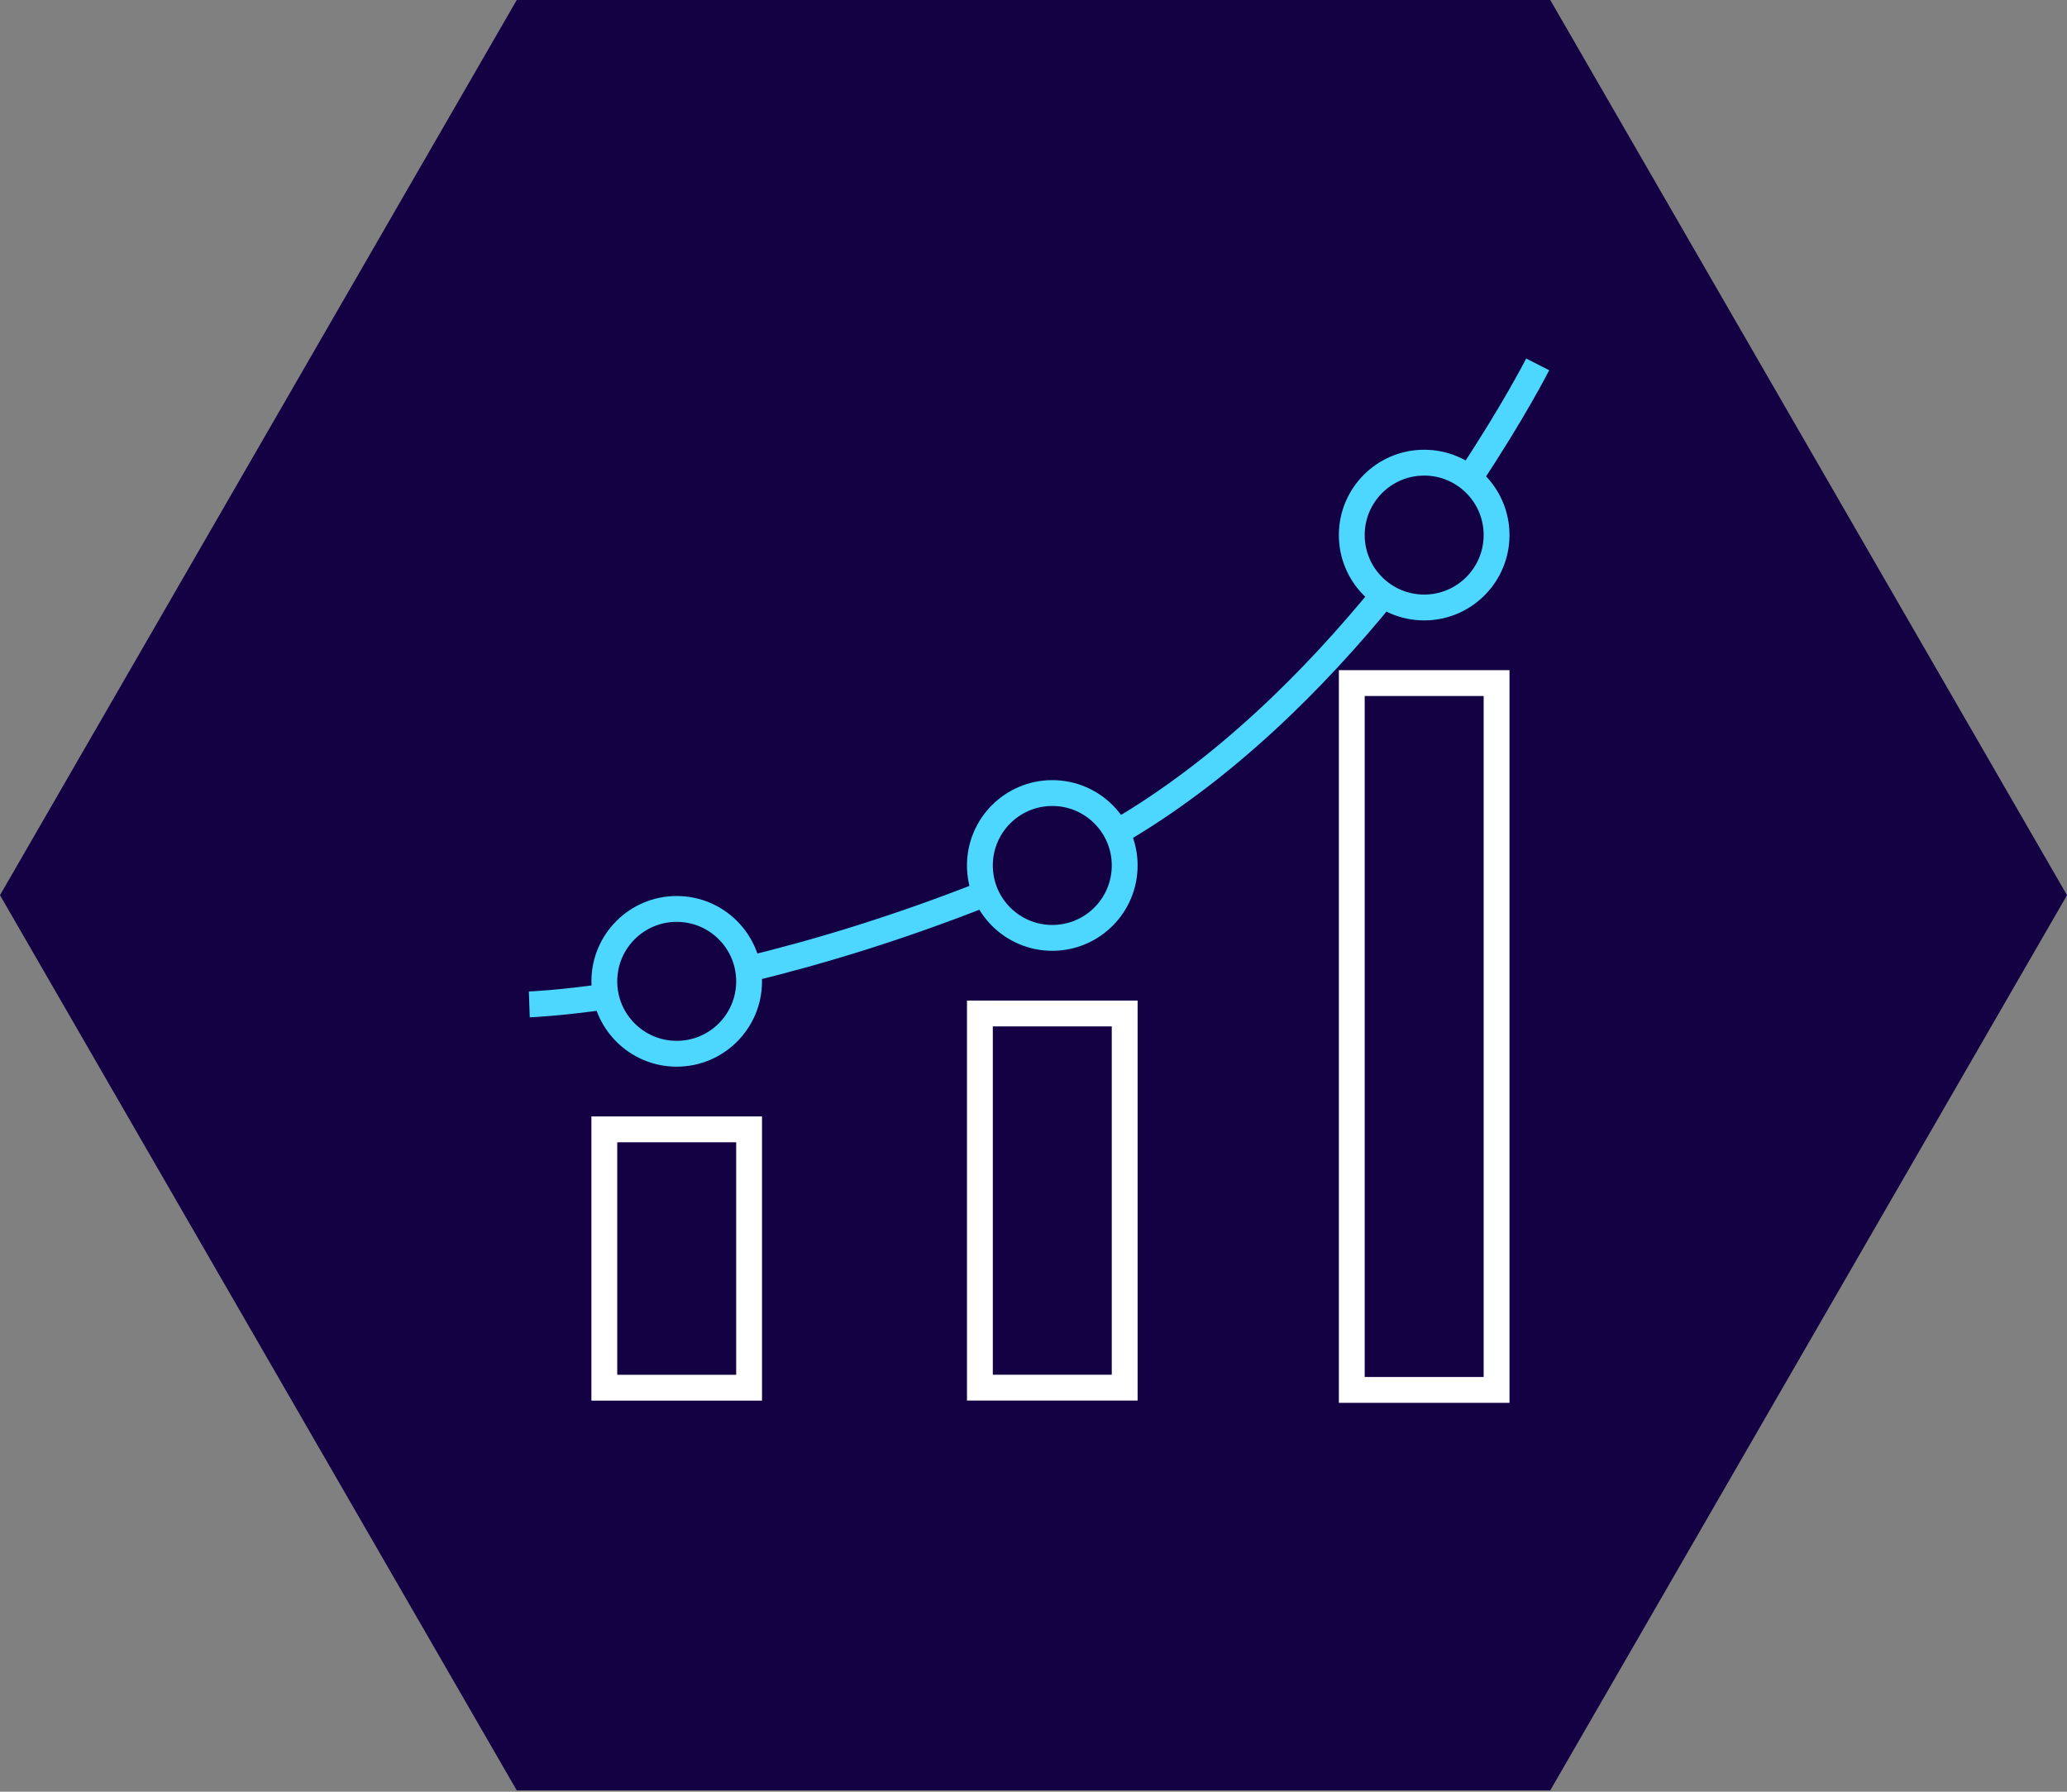 <svg width="120" height="104" viewBox="0 0 120 104" fill="none" xmlns="http://www.w3.org/2000/svg">
<rect x="0" y="0" width="120" height="104" fill="#808080" stroke="none"/>
<g clip-path="url(#clip0_60_23)">
<path d="M90 0H30L0 51.961L30 103.922H90L120 51.961L90 0Z" fill="#130143"/>
<path d="M35.302 57.827C32.388 58.242 30.729 58.3 30.729 58.3" stroke="#4DD7FF" stroke-width="1.5" stroke-miterlimit="10"/>
<path d="M57.304 51.825C52.08 53.895 47.338 55.312 43.353 56.271" stroke="#4DD7FF" stroke-width="1.5" stroke-miterlimit="10"/>
<path d="M80.421 34.404L80.388 34.446C76.35 39.41 71.061 44.716 64.771 48.359C64.73 48.384 64.693 48.404 64.651 48.429" stroke="#4DD7FF" stroke-width="1.5" stroke-miterlimit="10"/>
<path d="M89.271 21.15C89.271 21.15 87.872 23.908 85.279 27.798L85.237 27.86" stroke="#4DD7FF" stroke-width="1.5" stroke-miterlimit="10"/>
<path d="M43.489 65.553H35.084V80.549H43.489V65.553Z" stroke="white" stroke-width="1.5" stroke-miterlimit="10"/>
<path d="M65.294 58.827H56.888V80.545H65.294V58.827Z" stroke="white" stroke-width="1.5" stroke-miterlimit="10"/>
<path d="M86.884 39.649H78.478V80.677H86.884V39.649Z" stroke="white" stroke-width="1.5" stroke-miterlimit="10"/>
<path d="M39.286 61.165C41.608 61.165 43.489 59.283 43.489 56.962C43.489 54.641 41.608 52.759 39.286 52.759C36.965 52.759 35.084 54.641 35.084 56.962C35.084 59.283 36.965 61.165 39.286 61.165Z" stroke="#4DD7FF" stroke-width="1.5" stroke-miterlimit="10"/>
<path d="M61.091 54.439C63.412 54.439 65.294 52.557 65.294 50.236C65.294 47.915 63.412 46.033 61.091 46.033C58.77 46.033 56.888 47.915 56.888 50.236C56.888 52.557 58.77 54.439 61.091 54.439Z" stroke="#4DD7FF" stroke-width="1.5" stroke-miterlimit="10"/>
<path d="M82.681 35.261C85.002 35.261 86.884 33.379 86.884 31.058C86.884 28.737 85.002 26.855 82.681 26.855C80.36 26.855 78.478 28.737 78.478 31.058C78.478 33.379 80.36 35.261 82.681 35.261Z" stroke="#4DD7FF" stroke-width="1.5" stroke-miterlimit="10"/>
</g>
<defs>
<clipPath id="clip0_60_23">
<rect width="120" height="103.922" fill="white"/>
</clipPath>
</defs>
</svg>
